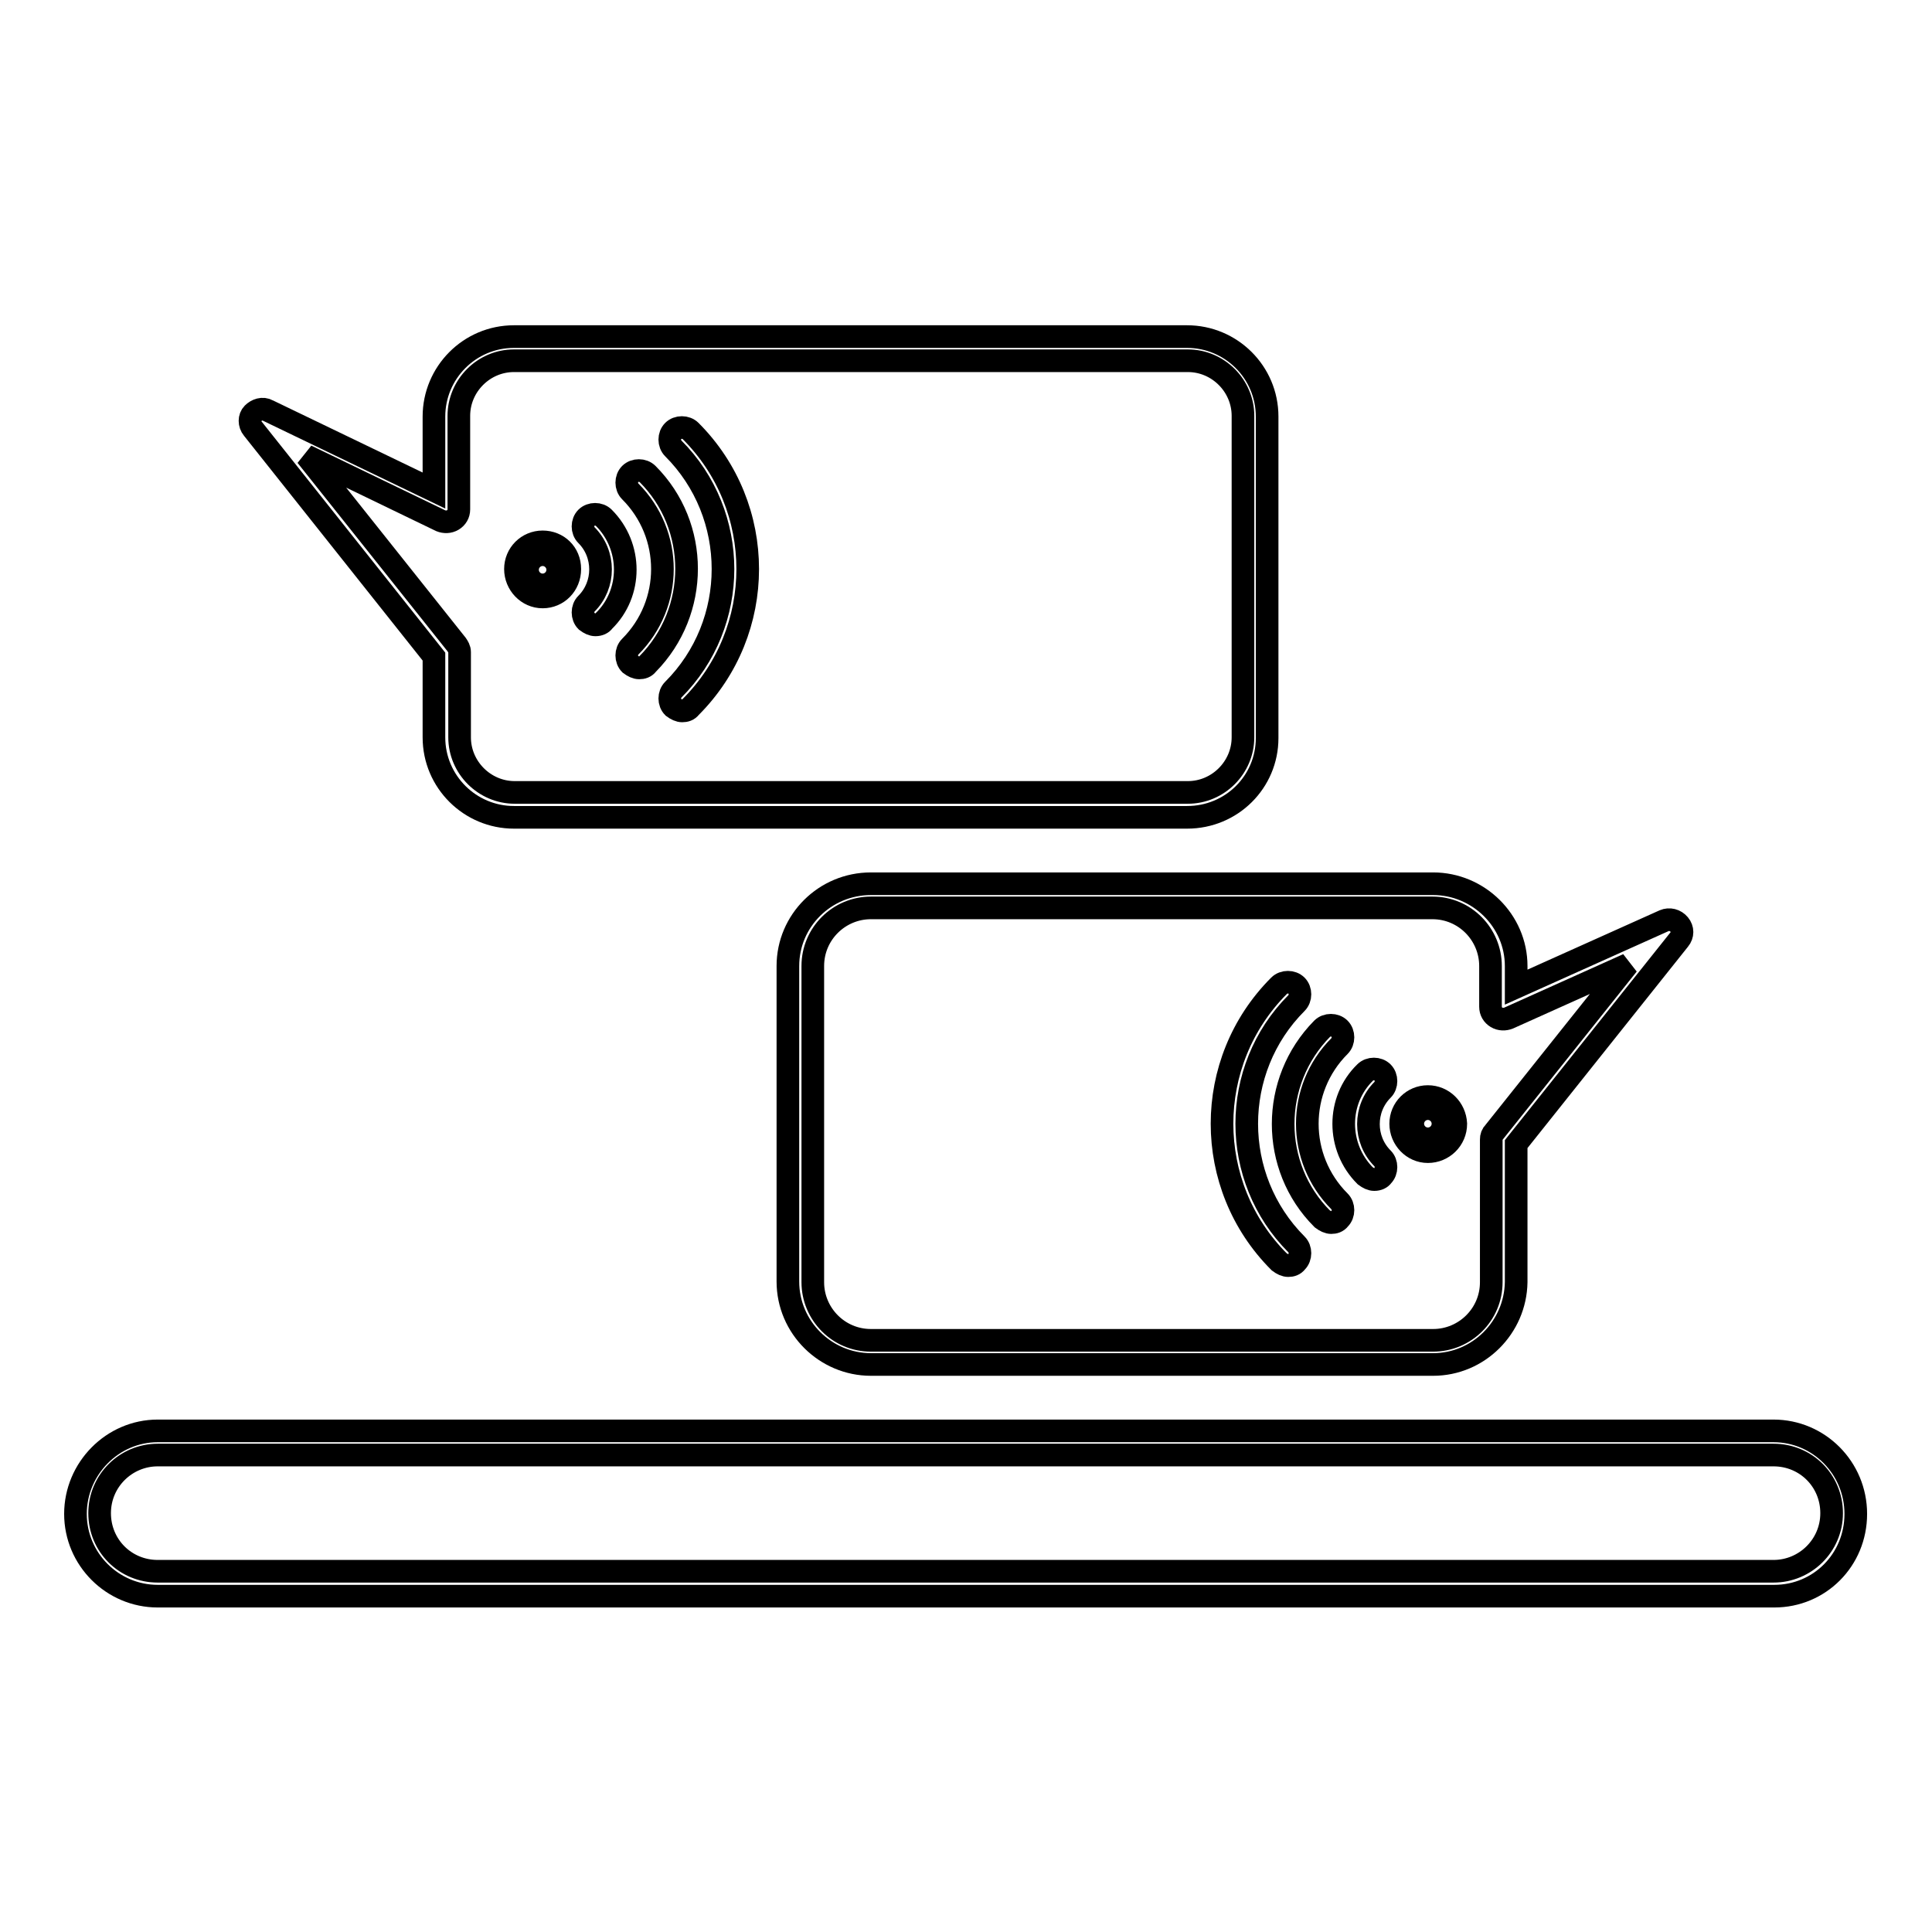<?xml version="1.0" encoding="utf-8"?>
<!-- Svg Vector Icons : http://www.onlinewebfonts.com/icon -->
<!DOCTYPE svg PUBLIC "-//W3C//DTD SVG 1.1//EN" "http://www.w3.org/Graphics/SVG/1.1/DTD/svg11.dtd">
<svg version="1.1" xmlns="http://www.w3.org/2000/svg" xmlns:xlink="http://www.w3.org/1999/xlink" x="0px" y="0px" viewBox="0 0 256 256" enable-background="new 0 0 256 256" xml:space="preserve">
<g> <path stroke-width="3" fill-opacity="0" stroke="#000000"  d="M235.1,211.5H20.9c-6,0-10.9-4.9-10.9-10.9s4.9-11,10.9-11h214.1c6,0,10.9,4.9,10.9,11 S241.1,211.5,235.1,211.5z M20.9,192.8c-4.2,0-7.7,3.4-7.7,7.7s3.4,7.7,7.7,7.7h214.1c4.2,0,7.7-3.4,7.7-7.7s-3.4-7.7-7.7-7.7H20.9 z M157.3,108.3H68.1c-5.8,0-10.6-4.7-10.6-10.6V87l-24-30.2c-0.5-0.6-0.5-1.5,0-2s1.3-0.8,2-0.4l22,10.6v-9.8 c0-5.8,4.7-10.6,10.6-10.6h89.2c5.8,0,10.6,4.7,10.6,10.6v42.6C167.9,103.6,163.2,108.3,157.3,108.3L157.3,108.3z M40.6,60.4 l19.9,25c0.2,0.3,0.4,0.6,0.4,1v11.3c0,4,3.3,7.3,7.3,7.3h89.2c4,0,7.3-3.3,7.3-7.3V55.1c0-4-3.3-7.3-7.3-7.3H68.1 c-4,0-7.3,3.3-7.3,7.3v12.4c0,0.6-0.3,1.1-0.8,1.4c-0.5,0.3-1.1,0.3-1.6,0.1L40.6,60.4z M189.9,180.8h-74.5c-6,0-11-4.9-11-11V128 c0-6,4.9-10.9,11-10.9h74.5c6,0,11,4.9,11,10.9v2.8l19.6-8.8c0.7-0.3,1.5-0.1,2,0.5c0.5,0.6,0.5,1.4,0,2l-21.6,27.1v18.3 C200.8,175.9,195.9,180.8,189.9,180.8z M115.4,120.3c-4.2,0-7.7,3.4-7.7,7.7v41.9c0,4.2,3.4,7.7,7.7,7.7h74.5 c4.2,0,7.7-3.4,7.7-7.7V151c0-0.4,0.1-0.7,0.4-1l17.7-22.2l-15.8,7.1c-0.5,0.2-1.1,0.2-1.6-0.1c-0.5-0.3-0.8-0.8-0.8-1.4V128 c0-4.2-3.4-7.7-7.7-7.7L115.4,120.3L115.4,120.3z"/> <path stroke-width="3" fill-opacity="0" stroke="#000000"  d="M69.9,75.5c0,1.1,0.9,2,2,2c1.1,0,2-0.9,2-2c0-1.1-0.9-2-2-2C70.8,73.5,69.9,74.4,69.9,75.5L69.9,75.5z"/> <path stroke-width="3" fill-opacity="0" stroke="#000000"  d="M71.9,75.1c0.2,0,0.4,0.2,0.4,0.4s-0.2,0.4-0.4,0.4s-0.4-0.2-0.4-0.4S71.7,75.1,71.9,75.1 M71.9,71.8 c-2,0-3.6,1.6-3.6,3.6s1.6,3.7,3.6,3.7c2,0,3.6-1.6,3.6-3.7S73.9,71.8,71.9,71.8z M90.4,94.2c-0.4,0-0.8-0.2-1.2-0.5 c-0.6-0.6-0.6-1.7,0-2.3c8.8-8.8,8.8-23.2,0-32c-0.6-0.6-0.6-1.7,0-2.3c0.6-0.6,1.7-0.6,2.3,0c10.1,10.1,10.1,26.5,0,36.6 C91.2,94.1,90.8,94.2,90.4,94.2z"/> <path stroke-width="3" fill-opacity="0" stroke="#000000"  d="M84.7,88.5c-0.4,0-0.8-0.2-1.2-0.5c-0.6-0.6-0.6-1.7,0-2.3c5.7-5.7,5.7-14.9,0-20.6c-0.6-0.6-0.6-1.7,0-2.3 c0.6-0.6,1.7-0.6,2.3,0c6.9,6.9,6.9,18.2,0,25.2C85.5,88.4,85.1,88.5,84.7,88.5z"/> <path stroke-width="3" fill-opacity="0" stroke="#000000"  d="M78.9,82.8c-0.4,0-0.8-0.2-1.2-0.5c-0.6-0.6-0.6-1.7,0-2.3c2.5-2.5,2.5-6.6,0-9.1c-0.6-0.6-0.6-1.7,0-2.3 c0.6-0.6,1.7-0.6,2.3,0c3.8,3.8,3.8,10,0,13.7C79.8,82.6,79.4,82.8,78.9,82.8z"/> <path stroke-width="3" fill-opacity="0" stroke="#000000"  d="M187.2,148.9c0,1.1,0.9,2,2,2c1.1,0,2-0.9,2-2c0-1.1-0.9-2-2-2C188.1,146.9,187.2,147.8,187.2,148.9 C187.2,148.9,187.2,148.9,187.2,148.9L187.2,148.9z"/> <path stroke-width="3" fill-opacity="0" stroke="#000000"  d="M189.2,148.6c0.2,0,0.4,0.2,0.4,0.4c0,0.2-0.2,0.4-0.4,0.4s-0.4-0.2-0.4-0.4 C188.8,148.7,189,148.6,189.2,148.6 M189.2,145.3c-2,0-3.6,1.6-3.6,3.6s1.6,3.7,3.6,3.7c2,0,3.7-1.6,3.7-3.7 C192.8,146.9,191.2,145.3,189.2,145.3z"/> <path stroke-width="3" fill-opacity="0" stroke="#000000"  d="M170.7,167.7c-0.4,0-0.8-0.2-1.2-0.5c-10.1-10.1-10.1-26.5,0-36.6c0.6-0.6,1.7-0.6,2.3,0 c0.6,0.6,0.6,1.7,0,2.3c-8.8,8.8-8.8,23.2,0,32c0.6,0.6,0.6,1.7,0,2.3C171.5,167.6,171.1,167.7,170.7,167.7L170.7,167.7z"/> <path stroke-width="3" fill-opacity="0" stroke="#000000"  d="M176.4,162c-0.4,0-0.8-0.2-1.2-0.5c-6.9-6.9-6.9-18.2,0-25.2c0.6-0.6,1.7-0.6,2.3,0c0.6,0.6,0.6,1.7,0,2.3 c-5.7,5.7-5.7,14.9,0,20.6c0.6,0.6,0.6,1.7,0,2.3C177.2,161.9,176.8,162,176.4,162L176.4,162z"/> <path stroke-width="3" fill-opacity="0" stroke="#000000"  d="M182.1,156.3c-0.4,0-0.8-0.2-1.2-0.5c-3.8-3.8-3.8-10,0-13.7c0.6-0.6,1.7-0.6,2.3,0c0.6,0.6,0.6,1.7,0,2.3 c-2.5,2.5-2.5,6.6,0,9.1c0.6,0.6,0.6,1.7,0,2.3C183,156.1,182.6,156.3,182.1,156.3z"/></g>
</svg>